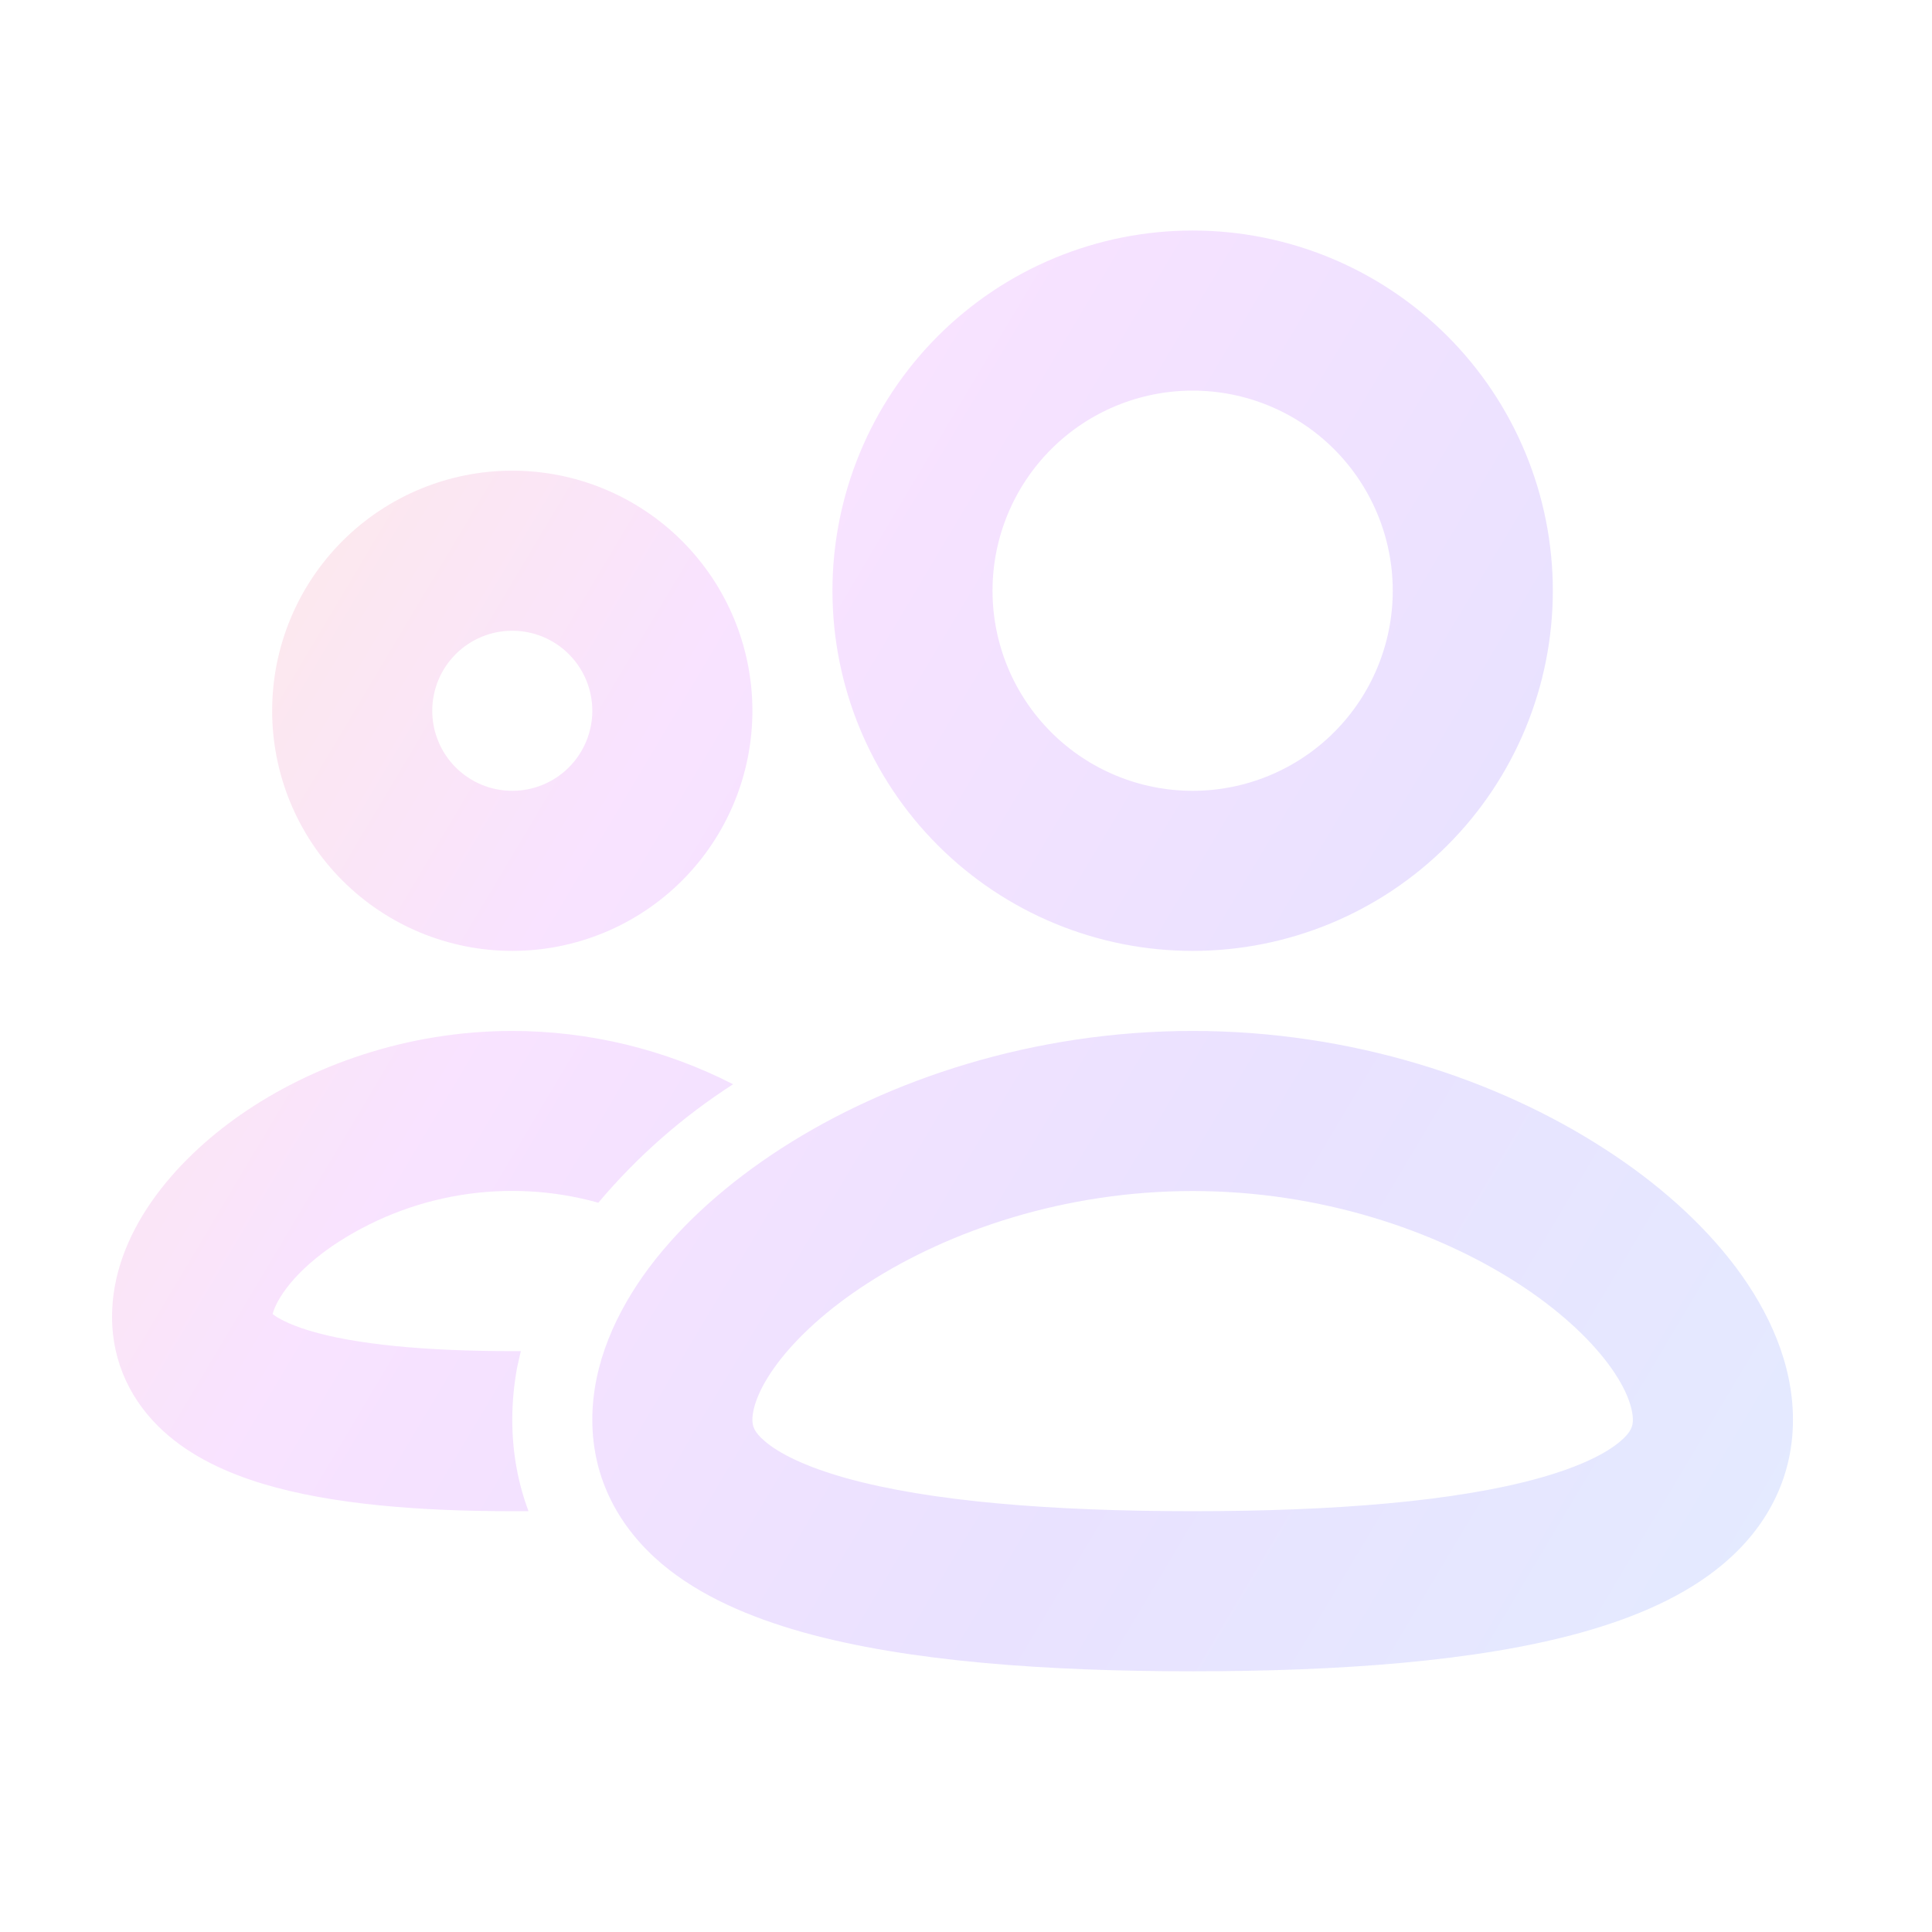<?xml version="1.0" encoding="UTF-8"?> <svg xmlns="http://www.w3.org/2000/svg" width="88" height="88" viewBox="0 0 88 88" fill="none"><g clip-path="url(#clip0_4_108)"><path fill-rule="evenodd" clip-rule="evenodd" d="M70.729 26.906C70.729 24.752 70.305 22.618 69.48 20.628C68.656 18.637 67.447 16.829 65.924 15.305C64.4 13.782 62.592 12.573 60.601 11.749C58.611 10.924 56.477 10.5 54.323 10.5C52.168 10.5 50.035 10.924 48.044 11.749C46.054 12.573 44.245 13.782 42.722 15.305C41.198 16.829 39.99 18.637 39.166 20.628C38.341 22.618 37.917 24.752 37.917 26.906C37.917 31.258 39.645 35.431 42.722 38.507C45.799 41.584 49.972 43.312 54.323 43.312C58.674 43.312 62.847 41.584 65.924 38.507C69.001 35.431 70.729 31.258 70.729 26.906ZM54.323 17.792C56.74 17.792 59.059 18.752 60.768 20.461C62.477 22.171 63.438 24.489 63.438 26.906C63.438 29.324 62.477 31.642 60.768 33.351C59.059 35.06 56.74 36.021 54.323 36.021C51.906 36.021 49.587 35.06 47.878 33.351C46.169 31.642 45.208 29.324 45.208 26.906C45.208 24.489 46.169 22.171 47.878 20.461C49.587 18.752 51.906 17.792 54.323 17.792ZM54.323 46.958C47.057 46.958 40.45 49.175 35.594 52.303C33.163 53.871 31.081 55.719 29.568 57.735C28.084 59.722 26.979 62.11 26.979 64.666C26.979 67.419 28.255 69.624 30.129 71.218C31.897 72.713 34.202 73.682 36.582 74.35C41.369 75.688 47.702 76.125 54.323 76.125C60.944 76.125 67.276 75.688 72.06 74.35C74.444 73.682 76.748 72.713 78.513 71.218C80.394 69.628 81.667 67.419 81.667 64.666C81.667 62.107 80.562 59.722 79.078 57.739C77.565 55.719 75.483 53.867 73.052 52.307C68.195 49.171 61.589 46.958 54.323 46.958ZM54.323 54.25C60.145 54.25 65.388 56.044 69.107 58.435C70.966 59.631 72.352 60.922 73.241 62.107C74.153 63.325 74.375 64.207 74.375 64.666C74.375 64.936 74.32 65.213 73.803 65.65C73.172 66.19 72.001 66.795 70.098 67.328C66.307 68.385 60.791 68.833 54.323 68.833C47.855 68.833 42.339 68.385 38.547 67.328C36.644 66.795 35.474 66.19 34.843 65.65C34.325 65.213 34.271 64.936 34.271 64.666C34.271 64.207 34.493 63.325 35.405 62.107C36.294 60.922 37.68 59.631 39.539 58.435C43.258 56.044 48.501 54.25 54.323 54.25ZM23.333 46.958C18.521 46.958 14.153 48.548 10.938 50.79C7.941 52.879 5.104 56.175 5.104 59.978C5.104 62.118 6.027 63.89 7.43 65.177C8.732 66.372 10.38 67.102 11.966 67.583C15.137 68.542 19.221 68.833 23.333 68.833H24.073C23.599 67.565 23.333 66.172 23.333 64.666C23.333 63.849 23.413 63.062 23.552 62.296L23.723 61.542H23.333C19.392 61.542 16.188 61.243 14.076 60.605C13.121 60.313 12.629 60.021 12.418 59.854C12.523 59.423 13.092 58.177 15.108 56.773C16.866 55.578 18.863 54.781 20.961 54.437C23.058 54.093 25.205 54.211 27.253 54.782C29.017 52.687 31.087 50.868 33.392 49.386C30.279 47.793 26.831 46.961 23.333 46.958ZM34.271 32.375C34.271 29.474 33.118 26.692 31.067 24.641C29.016 22.59 26.234 21.438 23.333 21.438C20.433 21.438 17.651 22.59 15.599 24.641C13.548 26.692 12.396 29.474 12.396 32.375C12.396 35.276 13.548 38.058 15.599 40.109C17.651 42.16 20.433 43.312 23.333 43.312C26.234 43.312 29.016 42.16 31.067 40.109C33.118 38.058 34.271 35.276 34.271 32.375ZM23.333 28.729C24.3 28.729 25.228 29.113 25.911 29.797C26.595 30.481 26.979 31.408 26.979 32.375C26.979 33.342 26.595 34.269 25.911 34.953C25.228 35.637 24.3 36.021 23.333 36.021C22.366 36.021 21.439 35.637 20.755 34.953C20.072 34.269 19.688 33.342 19.688 32.375C19.688 31.408 20.072 30.481 20.755 29.797C21.439 29.113 22.366 28.729 23.333 28.729Z" fill="url(#paint0_linear_4_108)"></path></g><defs><linearGradient id="paint0_linear_4_108" x1="72.292" y1="91.875" x2="-13.084" y2="41.056" gradientUnits="userSpaceOnUse"><stop stop-color="#B9CDFF" stop-opacity="0.4"></stop><stop offset="0.333" stop-color="#C9B6FF" stop-opacity="0.4"></stop><stop offset="0.667" stop-color="#EFB8FF" stop-opacity="0.4"></stop><stop offset="1" stop-color="#FFD2B1" stop-opacity="0.4"></stop></linearGradient><clipPath id="clip0_4_108"><rect width="87.5" height="87.5" fill="white" transform="matrix(-1 0 0 1 87.5 0)"></rect></clipPath></defs></svg> 